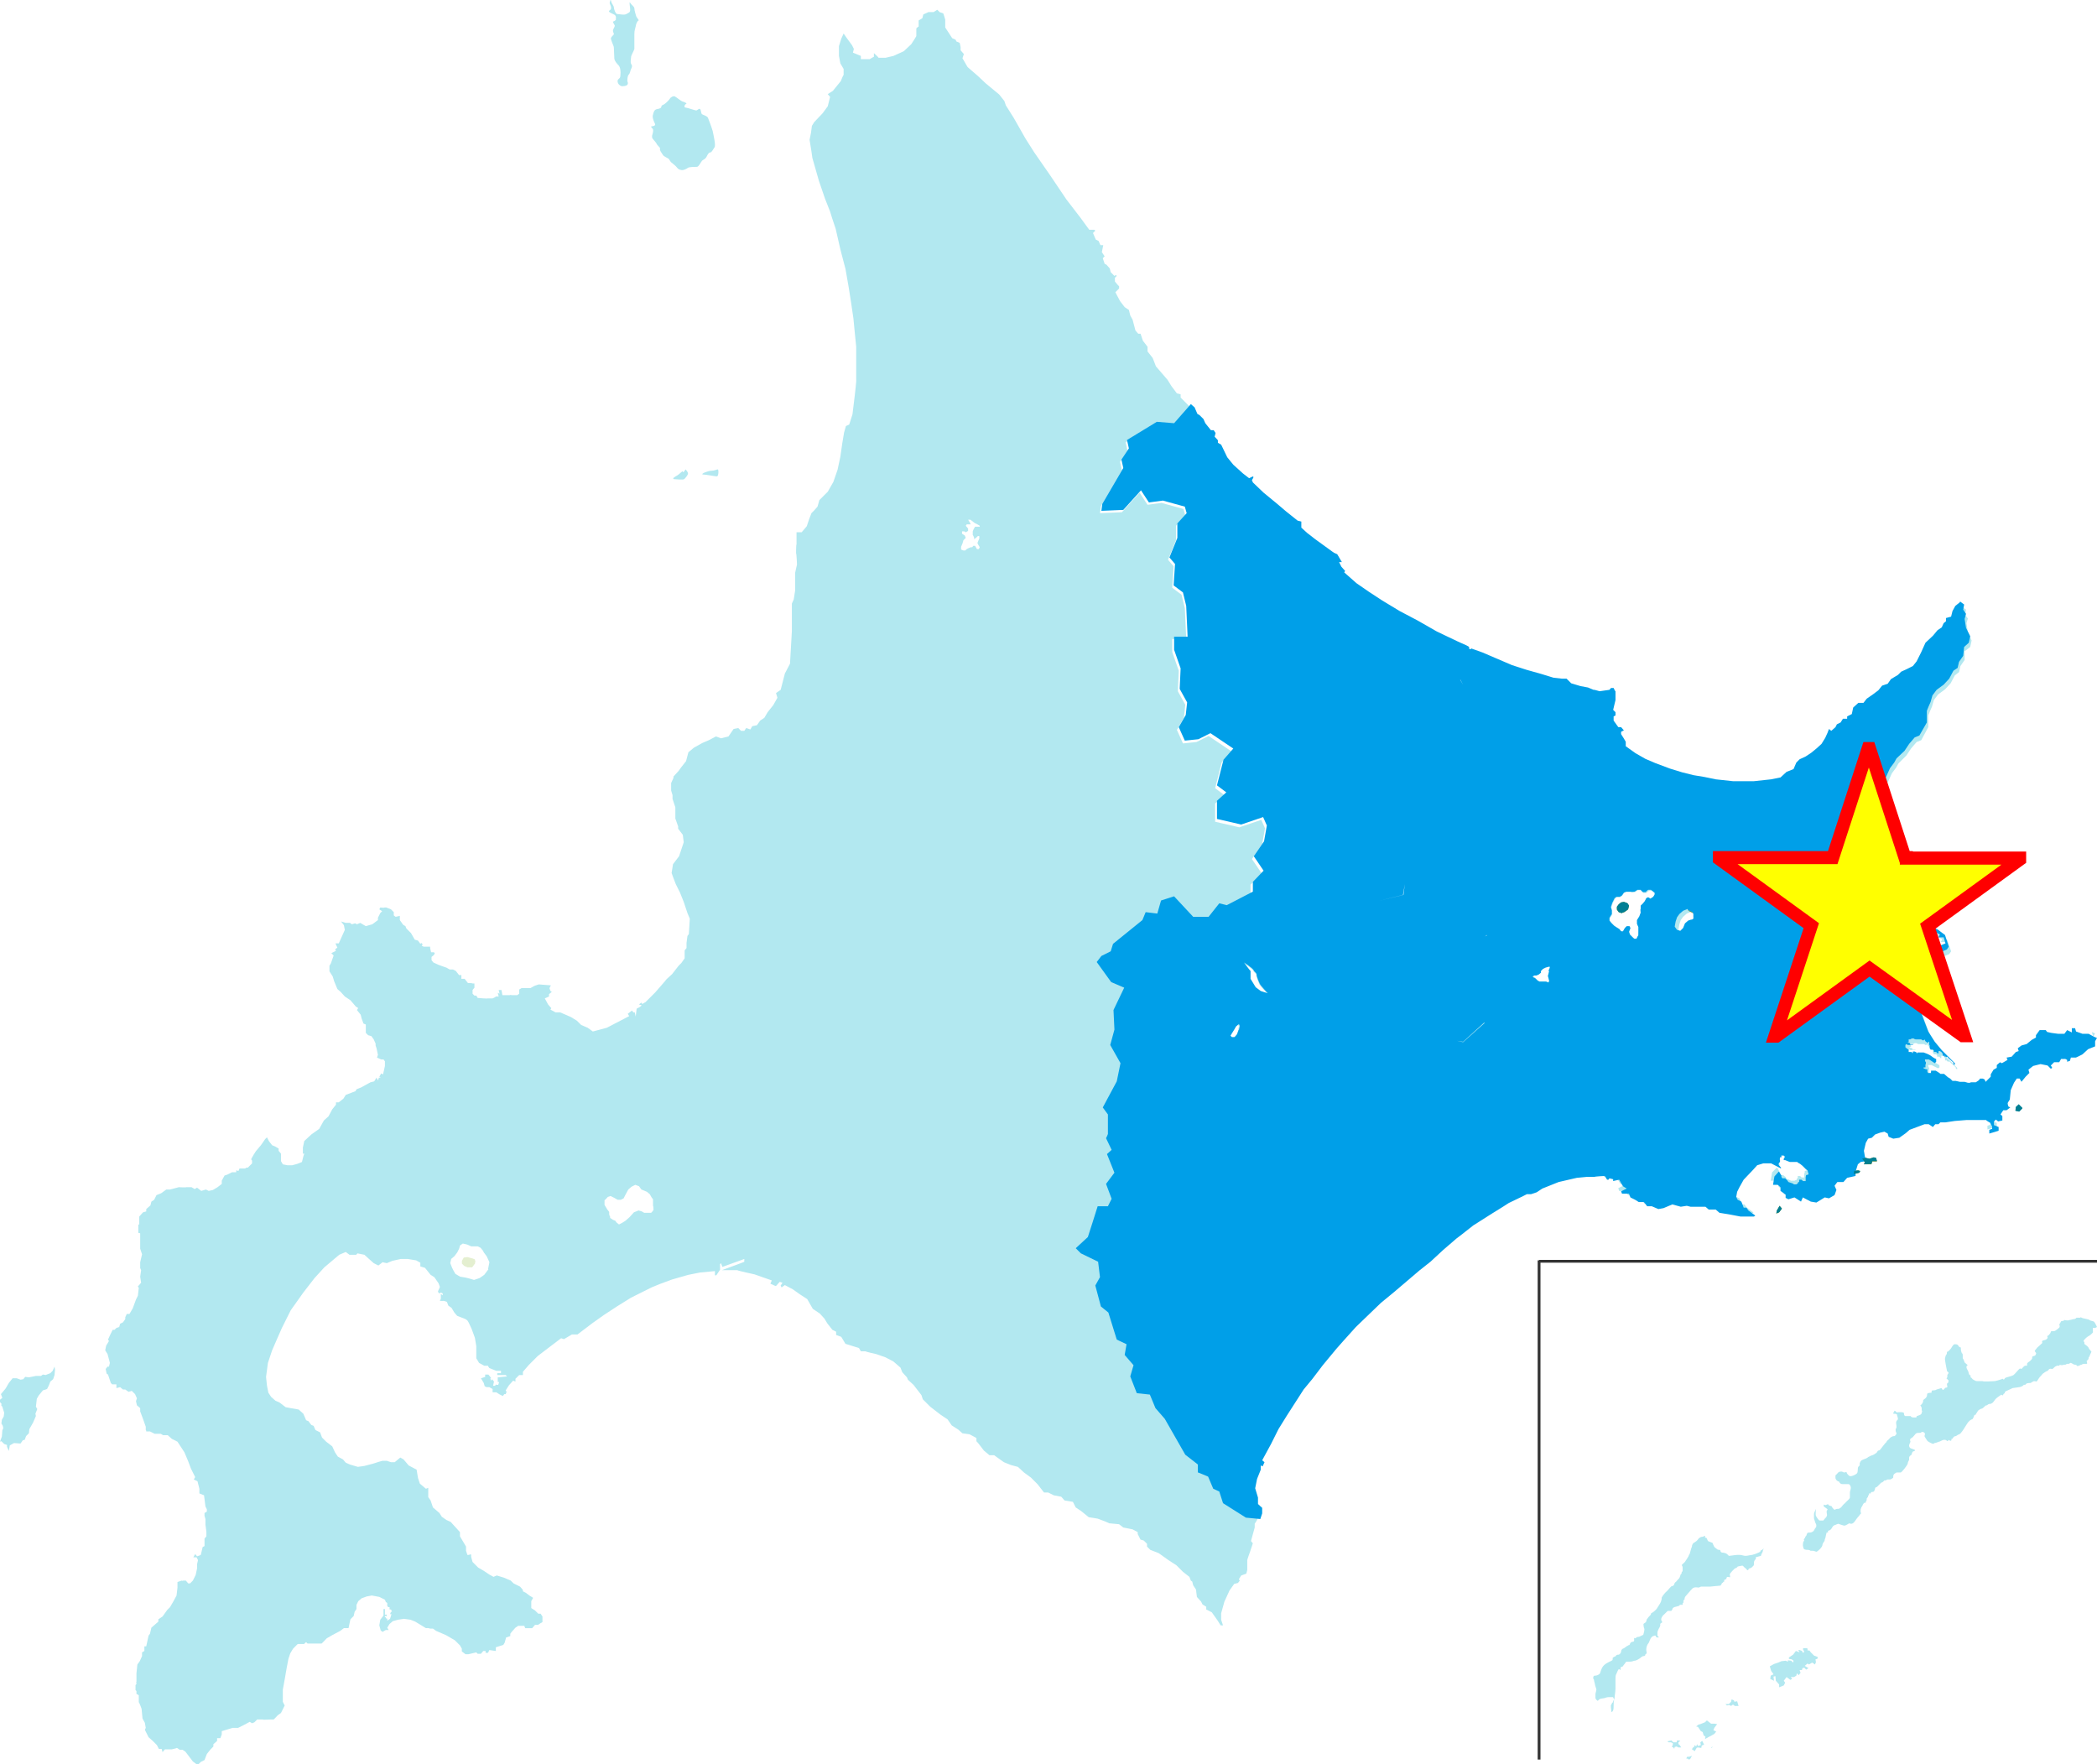 <svg xmlns="http://www.w3.org/2000/svg" xmlns:xlink="http://www.w3.org/1999/xlink" id="_&#x30EC;&#x30A4;&#x30E4;&#x30FC;_1" viewBox="0 0 449.9 378.5"><defs><style>      .st0 {        fill: #007f94;      }      .st1 {        fill: #009fe8;      }      .st2 {        fill: #e4efd0;      }      .st3 {        fill: none;        stroke: #333;        stroke-width: .6px;      }      .st3, .st4 {        stroke-miterlimit: 10;      }      .st4 {        fill: #ff0;        stroke: red;        stroke-width: 2.8px;      }      .st5 {        fill: #6d903a;      }      .st6 {        fill: #b2e8f0;      }    </style></defs><polygon class="st6" points="11.3 294.1 10.8 294.6 10.3 294.8 9.8 295 9.2 294.9 8.8 295.2 7.7 295.2 6.2 295.5 5.4 295.4 5 295.9 4.4 296 3.6 295.7 2.7 295.7 1.9 296.7 1.2 297.9 .2 299.1 .5 299.9 0 300.3 0 300.8 .4 301.3 .2 301.4 .5 301.8 .9 303.1 .8 303.9 .4 304.6 .3 305.4 .6 305.9 .7 306.4 .5 306.9 .4 308.2 0 309.3 .3 309.2 .9 309.8 1.5 310 1.5 310.4 1.9 311.3 2.1 310.1 3 309.6 4.4 309.7 4.9 309 5.3 308.9 5.6 308.1 6.2 307.5 6.3 306.6 7.1 305.2 7.7 303.8 7.6 303.3 8 302.3 7.7 301.8 7.9 300.1 8.3 299.4 9.2 298.3 10.1 298 10.5 297.2 10.8 296.4 11.4 295.9 11.7 295 11.8 293.9 11.7 293.2 11.3 294.1"></polygon><polygon class="st2" points="99.5 269.8 99.1 270.5 99.1 271.1 99.6 271.6 100.3 271.9 101.3 271.9 101.9 271.1 102 270.5 101.9 270.4 101.9 270.2 101.4 270 100.3 269.7 99.5 269.8"></polygon><polygon class="st5" points="349 193.7 348.4 193.5 347.8 193.6 347.3 194 346.9 194.6 346.9 195.2 347.3 195.7 347.9 195.9 348.5 195.7 349.3 195.1 349.5 194.3 349.2 193.9 349 193.7"></polygon><path class="st6" d="M449.1,222.8h-1.3l-1.4-.5-.2-.7h-.7v.9l-1-.5-.6.8h-1.3l-1.5-.2-.9-.2-.3-.4h-1.3l-.8,1.1v.5l-.9.5-1.1.9-1.1.3-.9.6.2.6-.6.2-.9,1-1.1.2.2.5-1.2.7-.4-.2-.7.6v.6l-.7.4-.6,1v.6l-1.1,1.1-.2-.5-.4-.2h-.6c0,.1-.4.4-.4.4l-.6.4h-.8l-.3.2h-.6c0-.1-.7-.3-.7-.3h-1l-.9-.2h-.8c0,.1-.5-.4-.5-.4l-.5-.3-.8-.7h-.8c0-.1-1-.7-1-.7h-1v.6h-.6c0,.1-.2-.3-.2-.3v-.5h-.3l-.5-.2v-.2h.4v-.7c.1,0,.1-.5.1-.5-.1,0-.2-.4-.2-.4v-.2h.7l.4.2.6.3.4.2.3-.2v-.4l-.2-.2-.5-.3-.7-.5-.6-.3-.8-.3h-1.3c0,.1-.2.1-.2.1v-.2l-.4-.2h-.4v.3h-.2v-.2h-.7c0-.1-.2-.5-.2-.5l-.5-.5h0v-.5l.2-.2.2.2h1.2c0-.1-.2-.1-.2-.1h-.5v-.3c-.1,0-.6-.2-.6-.2h-.1c0-.1.4-.1.4-.1v-.4h0v-.2h.4l.4-.2h.4c0,.1.4.2.4.2h1.2l.3.2h.2l.2-.2.2.4.4.3h.1c0,.1.2,0,.2,0v-.2h.2v.7h.1v.4h0v.3c.1,0,.2.3.2.3h.5l.2.2v.3h.5l.2.3h.2v-.5h.3l.3.2.2.4v.4h.4v.2h.3c0,.1.1.1.1.1h.1c0-.1.1-.1.1-.1,0,.1.3.4.3.4l.7.6.3.3v.2c.1,0,0,0,0,0h0c0,.1.3.2.3.2v-.3l-1.3-1.3-1.5-1.4-1.5-1.8-1.4-2.2-1.3-3.4-.8-2.6v-3.2c-.1,0-.8-2.7-.8-2.7v-2.7l-.6-2-.8-1.5-.4-2,.2-1.1-1.4-1,.2-.8.3-.7-.4-.7,1.1.2,1.3.7,2.1.9-1.4,1.2,1.5-.2,1,.4,1.7-.2,1,.5-.3.6h1.1l.4,1.3-1.5.6h-1.2l-1.2.2.5,1h2.5l1.2-.5.4-.6-.8-2.4-1.6-1.2-1.9-.7-1.6-.6-1.8-.6-1.7-.9-1.9-.7-1.5-.7-1.5-1.1-.4-1.7-.5-1.8-1.2-2.2-.5-1.5-1.3-1.8-.5-1.6-.2-2.2.4-2.6,1.3-.8.4-.8.7-1.6.3-1.5-.3-1.9.6-1.7,1-1.5.8-1.9,1-2.2.9-1.2.5-.9,1.7-1.7,1-1.5,1.2-1.4,1-.4,1.5-2.8v-2.4c-.1,0,.8-2,.8-2l.4-1.4.9-1.2,1.5-1.1,1.2-1.3.9-1.7.9-.7.3-1.3.9-1.3v-1.9c.1,0,1.2-.9,1.2-.9l.3-1.4-.8-1.7-.3-2,.3-1-.6-.8.2-1.1-.4-.3-.4-.3h-.1l-1.8,7.3-2.2,3.3-1.1,4.9-6.3,3-5.7,8.1-3.1,1.1-3.6,4.3-1.6,4.8-5.6,2.5-2.1,3.1,1.6,1.9-3.2,6.2-2.5-.9-2,3.1-5.1-.3v7.6l-6.1,4.9-1.4-.6-3.4,2.7-1.7-.9.2.4v.8l-.4.3h-.2l-.6.2-.7.7-.4,1-.6.6-.7-.2-.5-.7.2-1.1.3-.9.5-.7.8-.7,1-.4h0l-.9-3.5-2.1-2.4-3.4-1.9-2.9.6-1-1.2-2.8-.7-3.5,2.1-.2,1.1-3.6,3.6-.9,2.8.7,6-.9,1.7-5.4-1.3-1,1.5h-3.4c0-.1-.7,3.3-.7,3.3l-3.2,1-1.4-.3v.6l-2.2-1.3-1.5-1.5-1-2.8-1.9-1.8-1.3.7-5.2-6.2-1.5-3.2-1.8.2-1.6-2.1-3.3.6-2.9-1-.4,2.3-5.4,1.3-2.3,4.3h-1.6c0,.1-2.4,3.6-2.4,3.6l-5.4-4.5-9.8-.7-3.9-4.3-2.6-.5v-1.9l2.4-2.4-2.1-3.1,2.2-3.2.6-3.4-.8-1.8-4.7,1.6-5.2-1.2v-3.9l2-1.8-2-1.5,1.4-5.5,2.1-2.4-4.9-3.3-2.6,1.3-2.9.3-1.3-2.9,1.5-2.6.3-2.8-1.6-2.9.2-4.4-1.4-4v-2.8h3l-.3-6.6-.7-2.9-2-1.5.3-4.6-1.2-1.4,1.7-4.2v-3.1l2-2.2-.4-1.4-4.7-1.3-3,.4-1.7-2.6-3.8,4.2-4.7.2.2-1.5,4.5-7.7-.4-1.8,1.6-2.4-.4-1.8,6.4-3.9,3.7.3,3.6-4.1-.5-.5-1.4-1.4v-.7l-.8-.2-1.2-1.6-.8-1.3-2.5-2.9-.7-1.8-1.1-1.4v-1l-1-1.3-.5-1.5h-.5l-.6-.7-.6-2.3-.5-.9-.3-1.2-.9-.6-1-1.3-1-1.9.8-.8v-.5c-.1,0-.9-1-.9-1v-.8l.4-.4-.2-.2-.3.2-.8-.8-.2-.8-.7-.8-.4-.2-.4-1.2.4-.4-.6-.9.3-1.5h-.6l-.4-.9-.6-.3-.6-1.4.5-.5-.2-.2h-1.1l-1.9-2.6-3-3.9-3.5-5.2-3.4-4.9-1.9-3-2.5-4.4-1.7-2.7-.3-.9-1.1-1.4-2.9-2.4-1.7-1.6-2.2-1.9-1.1-1.9.3-.9-.7-.8v-.7l-.2-.9-.7-.3-.2-.4-.7-.3-1.5-2.3v-1.7l-.4-1.3-.8-.3-.5-.5-.8.5h-1.1l-1.1.5-.2.8-.8.5v1.3c-.1,0-.5.4-.5.4v1.6c.1,0-1.1,1.8-1.1,1.8l-1.6,1.5-2.2,1-1.7.4h-1.5c0-.1-1-1-1-1v.8c-.1,0-.9.5-.9.5h-1.9v-.7l-1.7-.7.2-.8-.4-.8-1.1-1.5-.7-1-.5,1.1-.5,1.6v2.1l.3,1.6.7,1.2v1.3c-.1,0-.6,1.3-.6,1.3l-1.7,2.1-1.1.7.5.6-.5,2-1.1,1.5-1.8,1.9-.5.8-.2,1.5-.3,1.5.4,2.5.2,1.4.6,2.1.8,2.8,1.3,3.8,1.1,2.8.4,1.3.8,2.4,1,4.4,1.1,4.2.7,4,.5,3.2.5,3.4.3,3.1.3,3v7c.1,0-.3,3.4-.3,3.4l-.5,4.1-.7,2.2-.7.3-.4,1.4-.4,2.4-.4,2.8-.6,2.8-.9,2.6-1.2,2.1-1.8,1.8-.4,1.4-.7.8-.6.6-.5,1.3-.5,1.5-1.1,1.3h-1.1v2.6c-.1,0-.1,1.9-.1,1.9.1,0,.2,2.4.2,2.4l-.4,1.8v3.8l-.3,1.9-.4.9v5.9l-.2,3.5-.2,3.5-1.1,2.1-.9,3.5-1,.7.3,1-.9,1.6-1.2,1.5-.7,1.2-.9.6-.7,1-1,.2-.4.7-.9-.3-.4.6h-.7l-.6-.6-1,.2-1.1,1.6-1.6.4-1.1-.4-1.5.8-1.4.6-1.8,1-1.2,1-.5,1.9-1.1,1.4-.5.7-1.1,1.2v.3l-.5,1.1v1.6l.3,1v.8l.6,1.8v2.4l.6,1.7v.5l1,1.3.2,1.6-1,3-1.3,1.7-.3,1.9.4,1.1.5,1.3.9,1.8.8,2,.8,2.4.5,1.2-.2,3.3-.3.4-.2,1.5v1.1l-.4.5v1.7l-.7,1-.6.6-1.4,1.8-1.2,1.1-.4.5-2,2.3-2.1,2.1-.7.4-.2-.3-.5.4.6.2-.5.4-.6.3-.2,1.7-.2-.9h-.3l-.3-.4-.9.7.3.5-4.8,2.5-3,.8-1.1-.8-1.4-.6-.9-.9-1.3-.8-2.3-1h-1l-1.1-.6.2-.3-.7-.8-.7-1.3.9-.4v-.5l.6-.5-.3-.2-.2-.6.3-.6-2.6-.2-.9.3-.9.5h-1.9l-.5.3v.9l-.4.3h-1.3c0-.1-.3,0-.3,0h-1.6c0-.1-.2-1.1-.2-1.1h-.6l.2.8-.4-.2.2.8h-.6c0,.1-.7.4-.7.4h-1.1c0,.1-2.1-.1-2.1-.1l-.3-.5h-.4l-.4-.4v-.8l.4-.5v-.9h-.4c0-.1-1-.1-1-.1l-.7-.9h-.7v-.8h-.5l-.7-.9-.6-.3h-.6c0,.1-.8-.4-.8-.4l-.6-.2-1.1-.4-1.1-.5-.4-.5v-.7l.5-.4.2-.4-.2-.2h-.6l-.2-.9v-.3h-1.4l-.4-.2.2-.3-.3-.3-.2.2-.5-.7-.7-.2-.8-1.4-1-1-.2-.5-.5-.3-.7-1v-.9l-.9.2-.4-.3v-.7l-.6-.6-1-.4h-.4c0,.1-.9,0-.9,0l-.2.4.6.4-.4.4-.5,1v.5l-1.2.9-1.4.4-1.2-.7-.7.3-.4-.2-.7.2-.4-.3h-.9l-1-.3.6.8.2,1-1.3,2.9h-.7c0,.1.4.9.4.9l-.5.4.2.3-1,.5.5.5-.6,1.7-.3.5v1.2l.7,1.1.3,1,.7,1.7.7.6.9,1,1.2.8,1.2,1.4.4.2v.2l-.2.3.8,1,.2.8.4,1.1.5.2v1.8l.5.5.7.2.5.7.4.9v.4l.2.6.3,1.4-.2.6.9.4h.5l.3.4v1l-.4,1.8-.4-.2-.4.7.3.2h-.4c0,.1-.2.6-.2.6l-.3-.6-.5.8-.8.2-2,1.1-1,.4-.2.4-2.1.8-.5.8-1,.8h-.6v.5l-.8,1-.8,1.5-1,.9-1,1.8-1.7,1.2-1.5,1.4-.3,1.4v1.3h.3l-.2.6-.3,1.2-1,.4-1.1.3h-1l-1-.2-.4-.7v-1.6l-.5-.6v-.5l-.7-.4-.7-.3-.7-.9-.4-.8-.4.4-.9,1.3-1.1,1.3-.5.8-.5.9.2.3v.6l-.9.9h-.3l-.3.2h-1.2l-.2.5h-.2c0-.1-.3-.1-.3-.1v.4h-.9l-1,.5-.6.2-.6,1.1v.7l-.9.7-1,.6-.9.2-.6-.3-1,.3-.9-.7-.5.3-.7-.4h-1.1c0,.1-1.6,0-1.6,0l-1.9.5h-.8l-1.1.8-1,.4-.5,1-.6.4-.2.8-.9.8v.5l-.7.2-.8.9v1.7h-.2v1.8c.1,0,.4.1.4.1v3.3l.4,1.2-.4,1.7v1.1c-.1,0,.2.6.2.6l-.2,1.4.2,1.3-.7.8.2.3-.2,1.7-.4.8-.7,1.9-.7,1.2h-.6c0,.1-.3.7-.3.7v.4l-.5.7-.6.3-.2.7-.6.2-.4.4h-.4l-.5,1-.5,1.1.2.3-.6,1-.2,1,.5.8.5,1.9-.2.8h-.3l-.4.5.2,1,.3.2.6,1.8.3.3h.9v.8l.8-.2.6.5h.5l.7.5.7-.2.7.7.4.9-.2.6.2.9.7.6v.7l.6,1.6.6,1.7v.7c.1,0,.1.3.1.3h.8l1,.5h1.3l.5.3h1l.9.8,1.2.6,1.5,2.3.8,1.9.6,1.6.9,1.8-.3.5.8.4.4,1.6v1l1,.4.3,2.4.3.6v.5l-.5.3v.6l.2.7v1.2l.2,1.5v1l-.4.5v1.6l-.4.2-.4,1.7-.8.3-.4-.5-.4.7h.7l.3.6-.2.9v.9l-.3,1.4-.6,1.2-.6.6h-.4l-.5-.6h-.6c0,.1-.3,0-.3,0l-.9.3v1.2l-.2,1.7-.7,1.3-.7,1.2-.6.6-1,1.4-.9.6v.5l-1.5,1.3-.3,1.3-.3.4-.5,2.3h-.4v1l-.5.3v.8l-.5,1.1-.5.7-.2,1.9v1.8c-.1,0,0,.5,0,.5l-.2.2v1.1l.2.2v.6l.5.3v1.5c.1,0,.6,1.4.6,1.4l.2,2.1.5.9.2,1.1-.2.4.8,1.6.9.8.9.9.4.8h.6l.2.7.5-.6h1.5l1.1-.3.6.4h.6l.6.4,1.6,2.1.8.6h.4l.5-.5.8-.4.5-1.3.8-1,.6-.6v-.5l.8-.7v-.6h.7l.3-.8v-.7l2.3-.7h1.2l1.2-.6,1.3-.7.5.3.5-.2.6-.6h1.2c0,.1,1.6,0,1.6,0h.7c0,.1.9-.9.9-.9l.7-.5.8-1.6-.4-.8v-2.6l.4-2.2.4-2.3.4-2.1.4-1.2.6-1,1-1h1.4c0-.1.4-.4.4-.4l.3.3h3c0,.1,1.1-1.1,1.1-1.1l1.2-.7,1.7-.9.8-.6h1l.4-1.9.7-.7.2-.9.4-.6v-.9l.4-.8.7-.6,1.1-.4,1.1-.2,1.6.3,1.2.6.2.5.3.2v.6l.2.3h.3c0-.1,0,.5,0,.5h.3c0-.1.2.5.2.5h-.2l-.2.5h.3c0,.1-.3,1-.3,1l-.6.4v-.4h0c0-.1-.3-.1-.3-.1,0,.1,0-.2,0-.2h0c0-.1-.2,0-.2,0v-.3h.4v-.3h-.4v-1.2h-.3v1.4l-.7.9-.2,1.2.3,1.1.4.3.7-.4h.6l-.3-.5.5-.8.7-.6,1.1-.3,1.3-.2,1.4.2,1,.4,2.3,1.4h.3c0-.1.6.1.6.1h.6l.7.5,2.1.9,1.9,1.1,1.1,1.1.4.7v.6l.8.6h.6l1.7-.4.3.3h.7l.5-.6h.5v.4h.5c0,.1.3-.6.3-.6l1.4.2v-.8l1.6-.5.3-.5.3-1.1.9-.3v-.5l.3-.4.8-.9.6-.4h1.3l.2.5h1.5l.6-.7h.7c0-.1.9-.6.9-.6v-1.2l-.4-.6h-.5l-.7-.7-.8-.5v-1.5l.4-.7-.8-.5-.8-.6-.6-.3v-.3l-.6-.7-1.4-.7-.6-.6-1.4-.6-1.6-.5-.7.3-.9-.5-1.2-.8-1.2-.7-1.2-1.2-.3-1.1v-.5h-.3c0,.1-.5.1-.5.1l-.3-.9v-.9l-1.3-2.2v-.9l-2-2.2-.9-.4-1-.7-.5-.8-1.4-1.2-.5-1.5-.5-.7v-2l-.5.2-1.3-1.1-.4-1.2-.3-1.8-1.7-.9-1.1-1.3-.7-.4-1.2,1h-.8l-.9-.3h-.8c0-.1-2.1.6-2.1.6l-1.9.5-1.4.2-1.7-.5-.9-.4-.6-.7-1.1-.6-.6-.9-.6-1.3-1.3-1-.9-.9-.4-1.1-1-.5-.4-.9-.5-.2-.6-.8-.5-.2-.6-1.4-1-.9-1.7-.3-1.1-.2-1.3-1-.9-.4-.9-.8-.6-.9-.3-1.5-.2-1.9.4-3,.9-2.7,1-2.3h0l1.1-2.5,1.9-3.8,2.7-3.8,2.4-3.1,2.1-2.3,3.2-2.7,1.4-.6.8.6h1.4c0,.1.3-.3.3-.3l1.5.3,1.1,1,.9.8,1,.5.9-.7.9.2,1.2-.5,1.8-.4h1.5l1.8.3.9.5v.8l1,.3,1.2,1.5.8.5.9,1.3.3.8-.4.9v.2l.3.3.3-.2.4.2v.4l-.4-.3v1l-.2.5h.7c0-.1.8.2.8.2l.3.8.7.5.6,1,.6.7,1.8.7.4.3.3.5.6,1.3.7,1.9.3,1.8v2.6l.6,1,1.1.6h.8c0,.1.3.5.3.5l1.5.6h1v.5h-.8v.4h1.8l.3.3-2,.2v1h.3c0,.1-.2.6-.2.6h-.3c0-.1-.3,0-.3,0v.2h-.5l.2-.9-.4-.5-.2.3-.2-.5h.2c0-.1-.6-.8-.6-.8h-.7v.5l-.9.3.6,1,.2.7.4.2h.6l.7.4v.7h.8l.6.4.8.4.3-.4h.3l.2-.5-.2-.3.7-1.1.9-1,.5.2v-.6l.8-.8h.8v-.7l1.3-1.5,1.9-1.9,2.1-1.6,2.9-2.2.6.2,1.7-1h1.2l3.3-2.5,2.4-1.7,2.9-1.9,2.9-1.8,2-1,2.4-1.2,1.7-.7,2.7-1,3.5-1,2.5-.5,3.2-.3v.9h.3l.8-1.2v-1.1c-.1,0,.2-.3.2-.3l.3.8,4.7-1.7v.6c.1,0-4.8,1.8-4.8,1.8h3.3c0,.1,3.7.9,3.7.9l3.7,1.3-.3.7,1.1.5h.1l.8-.9.6.2-.4.6.2.4.7-.5,1.7.9,1.7,1.2,1.4.9,1.2,2.1,1.5,1,1,1.1.6,1,1.1,1.4.8.4v.7l1.1.4.9,1.5,2.9.9.4.7h1c0,.1,2.3.6,2.3.6l2,.7,1.7.9,1.5,1.3.4,1,1,1.1.2.5,1.2,1.1,1.7,2.2.3.9,1.6,1.6,2.2,1.7,1.5,1,.9,1.3,1.4.9.9.8,1.5.2,1.5.8v.7c.1,0,1.6,2,1.6,2l1.2,1h1l2.1,1.5,1.5.6,1.5.4,1.3,1.2,1.5,1.1,1.4,1.4,1.4,1.8h.9l1.2.6,1.6.3.7.8,1.8.3.6,1.2,1.2.8,1.6,1.3,1.9.3,1.6.6.9.4,2.1.2.9.7,2,.4,1.1.6v.4l.6,1.2.7.2.7.7v.6l.7.7,1.8.7,2.1,1.5,1.7,1.1,1.4,1.4,1.4,1.1.3.8.3.2.2.8.6.9.2,1.6.9,1,.3.6.8.5v.6c.1,0,1.2.6,1.2.6l1.2,1.7.7,1.1h.5l-.4-1.2v-1.4l.7-2.5,1.1-2.4,1-1.4.8-.2.4-.5-.2-.3.5-.8,1.1-.4.2-.8v-2c-.1,0,.6-1.9.6-1.9l.6-1.8-.4-.5.8-2.9v-.8l.5-.8.2-.6.4-1.2v-1.3l-.9-.8v-1.4l-.6-2,.4-2,.9-2v-.9l.4.2.4-.9-.5-.4,1.9-3.5,1.6-3.2,1.8-2.9,3.6-5.6,1.9-2.3,2.2-2.9,2.9-3.5,1.5-1.7,2.7-3,2.8-2.7,2.6-2.5,2.8-2.3,2.7-2.3,2.7-2.4,2.3-1.9,2.7-2.5,2.9-2.5.9-.7,2.8-2.2,4.1-2.6,2.1-1.3,1.4-.9,2.6-1.3,1.2-.6h.8l1.2-.4,1.2-.8,3.5-1.4,3.9-.9,2.1-.2h1.7c0-.1,2.2-.1,2.2-.1l.5.8h.3l.2-.3.8.2v.4c-.1,0,1.3-.3,1.3-.3l.8,1.4.8.4-1.2.6.2.6h1.5l.3.8,1,.5.8.5h1.1l.7.9h1.1l1.4.6,1.1-.2,1.9-.8,1.8.5,1.3-.2.9.2h3.2l.7.5h1.5l.8.7,2.3.4,2.2.4h2.9c0,.1.3-.2.3-.2l-1.5-1.1-.4-.6h-.6c0-.1-.5-1.3-.5-1.3l-.8-.4-.3-.6.2-1.1.5-1,.9-1.6,2-2.1.9-1,1.3-.4h1.7l2.1,1.1h.1v-.3l-.5-.6v-.3c.1,0,.3-.3.3-.3v-.4c-.1,0,0-.6,0-.6h.3v-.4h.3c0-.1.2,0,.2,0l.2.2v.2l-.2.2v.3h.3l.5.2.5.2h1.6c0,.1.6.4.6.4l.5.4.4.5.4.3.3.2.2.7v.2h-.2c0,.1-.3.1-.3.1v.4c-.1,0-.1.3-.1.3v.7h-.6c0-.1-.3-.3-.3-.3h-.5v.5h-.2v.3c-.1,0-.5.2-.5.2h-.8c0-.1-.9-.4-.9-.4l-.2-.4-.3-.2-.2-.2h-.6l-.2-.4v-.3l-.5-.9h-.1l-1,1-.3,1.8h1l.7.5v.8l1.1.8v.7l.6.3,1.3-.5,1.4.9.4-.9,1.7.9,1.2.2,1.8-1,.9.2,1.2-.7.4-1.1-.4-.9.6-.8h1.3l.8-.9,1.8-.4v-.9l.5-1.6.6-.5,1.2-.2-.3-1-.2-1.2.4-1.7.5-.9.8-.2.7-.7,1.1-.5.9-.2.7.4.2.7,1,.4,1.3-.2,1.4-1,.8-.7,1.6-.6,1.6-.6h.9c0,.1.9.6.9.6l.5-.6h.7l.4-.4h1.1l2-.3,2.5-.3h2.5l1.7.2.9.6.4.8v.5l-.6.2v.8c.1,0,2-.6,2-.6v-.8l-1-.4v-.7c-.1,0,.4-.5.4-.5l.5.5.9-.3v-.9l-.4-.4.6-.9h.7l.8-.6-.3-.3-.2-.7.5-.8.2-2,.7-1.6.6-.9h.6l.4.7.8-1.1.7-.8-.2-.8,1-.9,1.6-.4,1.5.3.8.7.3-.2-.3-.5.7-.6h1.1l.4-.7h.8c0-.1.5.2.5.2v.4h.6c0-.1.2-.8.2-.8h1c0,.1,1.5-.7,1.5-.7l1.2-1.1,1.5-.6v-1c-.1,0,.4-.8.4-.8l-.7-.3.4,1.4h-.1ZM104.8,272.3l-.9,1.2-1,.7-1.2.4-1-.3-.8-.2-1.2-.2-1-.6-.4-.7-.3-.6-.4-1,.2-.9.7-.6.6-.8.4-.8.2-.7.6-.4.9.2.9.4h1.4l.6.3.5.6.2.4.6.8.6,1.3-.3,1.5h.1ZM139.7,260.2h-1.4c0,.1-.6-.3-.6-.3l-.7-.2-1,.4-.9,1-.9.8-.8.5-.6.3-.5-.4-.3-.4-.5-.2-.6-.4v-.3c-.1,0-.2-.5-.2-.5v-.5l-.4-.5-.6-1v-1c.1,0,.7-.7.7-.7l.6-.2.8.4.7.4h.7l.6-.3.4-.8.6-1.1.7-.6.8-.4.8.3.5.7.5.2.7.3.6.5.4.7.3.4v1.4c.1,0,.1.9.1.9l-.3.4-.2.2h0ZM265.6,221.2l-.3.8-.6.6h-.6l-.3-.3.3-.5.5-.8.4-.7.6-.5.2.4-.2.9h0ZM206.2,117.3l.3-.7.2-.7.5-.5-.2-.5-.6-.4v-.5h.5l.3.2.5-.3v-.5l-.5-.6.2-.3h.8v-.2l-.5-.8h.5l.9.7.6.3.5.3v.2h-1l-.3.5-.2.5v.8c.1,0,.3.6.3.6v.3c-.1,0,0,0,0,0l.5-.4.3-.3h.3v.4c.1,0-.2.6-.2.6l-.2.5.2.4.3.5-.2.4h-.4l-.4-.7h-.4l-.2.3h-.3l-.5.2-.4.2-.3.3h-.4l-.5-.2v-.5h0ZM270.5,212.8l-1.2-.9-1.1-1.8v-1.7c-.1,0-1.4-1.8-1.4-1.8,0,0,1.9,1.2,2.1,1.7,0,.2.7.6.6.9,0,.3.5,1.6.7,2s1.7,2,1.7,2l-1.5-.5h0ZM332.4,208.2l-.3,1.1.2,1.1-.2.3-.5-.2h-1.4l-.4-.3-.5-.5-.4-.2-.2-.2.4-.2h.4l.5-.2.5-.3v-.4c.1,0,.5-.4.5-.4l.6-.4h.7c0-.1.2,0,.2,0h0v.3l-.3.6h.2,0ZM355,191.5v.4l-.3.5-.6.4-.5-.3-.4.2-.3.7-.4.5-.5.5v.7c-.1,0,0,.8,0,.8l-.2.8-.5.8v.8l.3.7v.8l-.2,1.1-.3.6h-.4c0,.1-.4-.3-.4-.3l-.6-.6-.2-.6.3-.8-.2-.4h-.6l-.4.4-.4.7h-.3l-.4-.5-.5-.3-.6-.4-.6-.6-.4-.5v-.6l.5-.8v-.8l-.2-.7.3-.9.5-1,.4-.3h.7c0,.1.4-.3.4-.3l.4-.6.5-.2h1c0,.1.9,0,.9,0l.6-.4h.7c0,.1.5.6.5.6h.6c0-.1.6-.5.6-.5h.6l.5.3.2.2v.4-.5h-.1Z"></path><polygon class="st5" points="381.2 259.8 381.1 260.4 381.7 260.1 382.3 259.3 381.8 258.7 381.2 259.8"></polygon><polygon class="st5" points="397.8 251.2 397.7 251.9 398.9 251.6 399.1 251.3 398.7 251.1 397.8 251.2"></polygon><polygon class="st5" points="402 248.3 401.1 248.6 400.2 248.4 399.5 248.6 400.1 249.4 399.9 249.8 401.5 249.8 401.7 249.2 402.7 249.2 402.5 248.5 402 248.3"></polygon><polygon class="st0" points="432.5 237.5 432.4 238.3 433.2 238.5 433.9 237.8 433.1 237 432.5 237.5"></polygon><polygon class="st5" points="363.2 195.9 363 195.4 362.2 195.3 362.2 195.4 363.2 195.9"></polygon><path class="st6" d="M139.9,29.4c0,.4.5.7.9,1.3.3.7.9.9.8,1.2-.1.4.3.8.6,1.3.2.4,1.1.7,1.3.9.2.3.4.7.6.8.2.2.8.6,1.1,1s.5.5,1.1.6c.4,0,.9-.2,1.3-.5.3-.2,1.5-.2,1.9-.2s.8-.9,1.1-1.3c.3-.3.7-.3,1-.9.3-.6.5-.9.8-.9s.6-.7.9-1.1c.3-.4-.2-2.5-.4-3.5-.3-1-.8-2.3-1-2.8-.1-.4-1.2-.7-1.3-.8-.2-.2-.2-.9-.4-1.1s-.5.2-.8.3c-.3,0-1.6-.5-2.2-.6-.6,0-.3-.7,0-.8.3-.1-.3-.4-.7-.5s-1.3-.9-1.7-1.1c-.3-.2-1,.2-1.1.5-.2.3-.7.8-1.1,1.1-.4.3-.6.2-.7.5,0,.3-.2.5-.9.6s-.8.8-.9,1.2c-.2.5.1,1.3.4,1.9.3.5-.5.6-.7.6s-.1.2.2.5c.3.2,0,1.2-.1,1.5"></path><path class="st6" d="M132.2,4c0,.3-.3.5-.6.6-.3,0,.2.6.3.9,0,.3-.3.6-.4,1,0,.4.2.6.2.8s-.4.4-.6.8c-.2.3.6,1.7.6,2.1s.1,1.8.1,2.3.5,1.1.9,1.5.5,1.4.4,2.2c0,.8-.6.6-.6,1.2s.5,1,.9,1.1c1.7,0,1.3-.8,1.2-1.1,0-.3,0-1.1.3-1.4.3-.3.3-.8.5-1.2s.3-.7,0-1.1c-.2-.4,0-1.2,0-1.5s.6-1.3.7-1.7v-3.2c0-.8.2-1.2.3-1.7,0-.4.4-1.2.6-1.2s-.4-.6-.5-.9c-.1-.3-.4-1.3-.4-1.7s-.6-.7-.9-1.2c-.3-.5,0,.9,0,1.5s-.3.6-.8.9c-.4.3-1.7,0-2,0s-.7-1-.7-1.4-.5-.8-.6-1.4c-.1-.5-.2,0-.3.4,0,.3.3.6.3,1s0,.4-.4.7c-.3.3.7.6,1.2.9.4.4.2.7.2,1"></path><path class="st6" d="M150.8,101.8c.6,0,2.6.4,3,.4s.4-1.5.2-1.5-.7.3-1.4.3-2.4.7-1.8.8"></path><path class="st6" d="M146.5,101.1c-.2,0-.7.6-1.2.9-.4.2-1.2.7-.7.8.5,0,1.8.2,2.2,0,.3-.3.9-1,.8-1.3,0-.2-.5-.8-.5-.8-.2.2-.3.6-.6.6"></path><polygon class="st0" points="349 193.7 348.4 193.5 347.8 193.6 347.3 194 346.9 194.5 346.9 195.1 347.3 195.7 347.9 195.9 348.6 195.6 349.3 195.1 349.5 194.3 349.2 193.8 349 193.7"></polygon><path class="st1" d="M448.1,221.8h-1.3l-1.4-.5-.2-.7h-.7v.9l-1-.5-.6.8h-1.3l-1.5-.2-.9-.2-.3-.4h-1.3l-.8,1.1v.5l-.9.5-1.1.9-1.1.3-.8.6.2.6-.6.2-.9,1-1.1.2.2.5-1.2.7-.4-.2-.7.6v.6l-.7.4-.6,1v.5l-1.1,1.1-.2-.5-.4-.2h-.6c0,.1-.3.4-.3.4l-.6.4h-1.1c0,.1-.2.1-.2.1h-.4l-.7-.2h-1l-.9-.2h-.7l-.5-.5-.5-.3-.8-.7h-.8c0-.1-1-.7-1-.7h-1v.3c-.1,0,0,.2,0,.2h-.6c0,.1-.2-.3-.2-.3v-.5h-.3l-.5-.2v-.2h.4v-.6c.1,0,.1-.5.1-.5-.1,0-.2-.4-.2-.4v-.2h.8l.4.2.6.4.3.2.3-.3v-.6c-.1,0-.6-.3-.6-.3l-.7-.5-.6-.3-.8-.3h-1.3c0,.1-.2.2-.2.2v-.2l-.4-.2h-.4c0-.1,0,.3,0,.3h-.2v-.2h-.2c0,.1,0,0,0,0h-.5v-.5c-.1,0-.7-.5-.7-.5h0v-.5l.2-.2.3.2h1.2c0-.1-.2-.1-.2-.1h-.5v-.3c-.1,0-.6-.2-.6-.2h-.1.4v-.4h0v-.2h.3l.4-.2h.4c0,.1.4.2.4.2h1.2l.3.2h.2l.2-.2.2.4.4.3h.1c0,.1.1,0,.1,0v-.2h.2v.7h.1v.4h0v.3c.1,0,.2.3.2.3h.5l.2.2v.3h.5l.3.3h.2v-.5h.3l.3.2.3.4v.4h.4v.2h.3c0,.1.1.1.1.1h.1c0-.1.1-.1.1-.1,0,.1.3.4.3.4l.7.6.3.3v.2c.1,0,0,0,0,0v.2h.3v-.3l-1.3-1.3-1.5-1.5-1.5-1.8-1.4-2.2-1.3-3.4-.7-2.6-.2-3.2-.7-2.7v-2.6l-.6-2-.8-1.5-.4-2,.2-1.1-1.4-1,.2-.8.3-.7-.4-.7,1.1.2,1.3.7,2.1.9-1.4,1.2,1.5-.2,1,.4,1.7-.2,1,.5-.3.6h1.1l.4,1.3-1.5.6h-1.2l-1.2.2.5,1h2.5l1.2-.5.4-.6-.8-2.5-1.6-1.2-1.9-.7-1.6-.6-1.8-.6-1.7-.9-1.9-.7-1.5-.7-1.5-1.1-.4-1.7-.5-1.8-1.2-2.2-.5-1.5-1.3-1.8-.5-1.6-.2-2.2.4-2.6,1.3-.8.4-.8.7-1.7.4-1.5-.3-1.9.6-1.7,1-1.5.8-1.8,1-2.2.9-1.2.5-.9,1.7-1.6,1-1.5,1.2-1.4,1-.4,1.6-2.8v-2.4c-.1,0,.8-2,.8-2l.4-1.4.9-1.2,1.5-1.1,1.2-1.3.9-1.7.9-.6.3-1.3.9-1.3.2-1.9,1-.9.3-1.4-.9-1.8-.3-1.9.3-1.1-.6-.9.2-1.1-.4-.3-.4-.3h-.1l-1.8,7.3h0l1.8-7.2-1,.8-.6,1.1-.3,1.2-1.1.3v.7l-.5.4-.4.9-.9.6-1,1.2-1.6,1.5-.9,2-1,2-.8,1-1.4.7-1.1.5-.7.7-1.5.9-.7,1-1.2.4-.8,1-1.2.9-1.3.9-.7.9h-1.1l-1.1,1-.3,1.4-1,.5v.5h-.9l-.5.8-.8.4-.3.6-.9.8-.5-.4-.3.8-.5,1.1-.8,1.3-1.1,1-1.1.9-1.2.8-1.3.6-.7.7-.6,1.4-1.5.6-1.3,1.2-2,.4-3.7.4h-4.5l-3.7-.4-2.4-.5-2.4-.4-2.4-.6-2.6-.8-3.2-1.2-2.1-.9-2.1-1.2-2.1-1.5v-.9c.1,0-1-1.7-1-1.7v-.5l.6-.3-.6-.7h-.6l-1-1.4v-.9l.4-.2v-.7l-.5-.5.5-2.1v-1.9c-.1,0-.4-.7-.4-.7h-.5c0-.1-.4.4-.4.4l-2.1.3-1.1-.3.4.5h0l-.4-.5h-.2l-1.2-.5-1.6-.3-2-.6-1-1h-1l-1.8-.2-2.6-.8-3.2-.9-3.1-1-3.5-1.5-2.8-1.2-2.5-.9v.2c-.1,0-.4-.1-.4-.1v-.4l-.5-.3-2-.9-4.4-2.1-4.2-2.4-3.8-2-3.8-2.3-2.9-1.9-2.6-1.8-2.6-2.3.2-.3-.8-.9-.5-1h.6l-1-1.7-.7-.3-4-2.9-1.8-1.4-1.2-1.1v-1.3l-.8-.2-2.5-2-2-1.7-2.8-2.3-2.3-2.2-.2-.5.3-.5v-.3c-.1,0-.9.4-.9.4l-1.3-1-2.1-1.9-1.3-1.6-1.3-2.7-.7-.4v-.5c.1,0-.7-.8-.7-.8l.2-.8-.4-.6h-.6l-1.2-1.5-.4-.9-.8-.8-.5-.3-.6-1.4-.8-.7-3.6,4.1-3.7-.3-6.4,3.9.4,1.8-1.6,2.4.4,1.8-4.5,7.7-.2,1.5,4.7-.2,3.8-4.2,1.7,2.6,3-.4,4.7,1.3.4,1.4-2,2.2v3.1l-1.7,4.2,1.2,1.4-.3,4.6,2,1.5.7,2.9.3,6.6h-2.9v2.8l1.4,4-.2,4.4,1.6,2.9-.3,2.7-1.5,2.6,1.3,2.9,2.9-.3,2.6-1.3,4.9,3.3-2.1,2.4-1.4,5.5,2,1.5-2,1.8v3.9l5.2,1.2,4.7-1.6.8,1.8-.6,3.4-2.2,3.2,2.1,3.1-2.3,2.4v1.9h0v.2l-5.6,2.9-1.6-.4-2.3,2.9h-3.3l-4.1-4.4-2.8.9-.8,2.8-2.5-.3-.7,1.7-6.3,5.1-.5,1.6-2,1-1,1.3,3.1,4.3,2.8,1.2-2.3,4.8.2,4.2-.9,3.3,2.2,3.9-.8,3.9-3,5.6,1.1,1.5v4.1c.1,0-.4,1-.4,1l1.2,2.5-1,.9,1.6,4-1.8,2.4,1.2,3.2-.8,1.6h-2.2c0,.1-2.1,6.6-2.1,6.6l-2.6,2.4,1.1,1.1,3.7,1.8.4,3.3-1,1.8,1.2,4.5,1.6,1.3,1.8,5.8,2.1,1-.4,2.3,1.9,2.2-.7,2.4,1.4,3.6,2.8.3,1.2,2.9,2,2.3,4.4,7.7,2.7,2.1v1.7c.1,0,2.2.9,2.2.9l1.1,2.6,1.3.6.8,2.5,4.9,3.1,3.1.3.4-1.2v-1.2l-.9-.8v-1.4l-.6-2,.4-2,.8-2v-.9l.4.2.4-.9-.5-.4,1.9-3.5,1.6-3.2,1.8-2.9,3.6-5.6,1.9-2.3,2.2-2.9,2.9-3.5,1.5-1.7,2.7-3,2.8-2.7,2.6-2.5,2.8-2.3,2.7-2.3,2.7-2.3,2.4-1.9,2.7-2.5,2.9-2.5.8-.6h0l2.8-2.2,4.1-2.6,2.1-1.3,1.4-.9,2.7-1.3,1.2-.6h.9l1.2-.4,1.2-.8,3.5-1.4,3.9-.9,2.1-.2h1.7c0-.1,2.2-.2,2.2-.2l.5.8h.3l.2-.3.8.2v.4c-.1,0,1.3-.3,1.3-.3l.8,1.4.8.5-1.2.6.2.5h1.5l.3.8,1,.5.8.5h1.1l.7.9h1l1.4.6,1.1-.2,1.9-.8,1.8.5,1.3-.2.8.2h3.2l.7.6h1.5l.8.7,2.4.4,2.1.4h2.9l.3-.2-1.5-1.1-.4-.6h-.6c0-.1-.5-1.3-.5-1.3l-.8-.4-.3-.6.2-1.1.5-1,.9-1.6,2-2.1.9-1,1.3-.4h1.7l2.1,1.1h0v-.2l-.5-.6v-.3l.3-.3v-.4c-.1,0,0-.6,0-.6h.3v-.4h.5l.2.2v.2l-.2.3v.3h.3l.5.2.5.2h1.6c0,.1.6.4.6.4l.5.4.4.4.4.4.3.2.2.7v.2h-.2c0,.1-.3.1-.3.1,0,.1-.1.4-.1.4v.9h-.6c0-.1-.3-.3-.3-.3h-.5v.5h-.2c0,.1-.1.3-.1.3l-.3.2h-.5l-.3-.2-.9-.3-.2-.3-.3-.3-.2-.2h-.6l-.2-.3v-.3l-.5-.8h-.1l-.9,1-.3,1.8h1l.6.5v.8l1.1.8v.7l.6.3,1.3-.4,1.4.9.4-.9,1.7.9,1.2.2,1.8-1.1.9.2,1.2-.7.4-1.1-.4-.9.6-.8h1.3l.8-.9,1.8-.4v-.9l.5-1.6.6-.5,1.2-.2-.3-1-.2-1.2.4-1.7.5-.9.8-.2.7-.7,1.1-.4.9-.2.7.4.2.7,1,.4,1.3-.2,1.4-1,.8-.7,1.6-.6,1.6-.6h.9l.9.6.5-.6h.7l.4-.4h1.1l2-.3,2.5-.2h4.2c0,.1.9.6.9.6l.4.8v.5l-.6.2v.8c.1,0,2-.6,2-.6v-.8l-1-.4v-.7c-.1,0,.4-.5.4-.5l.5.4.9-.2v-.9c.1,0-.4-.4-.4-.4l.6-.9h.7l.8-.6-.4-.2-.2-.7.5-.8.2-2,.7-1.6.6-.9h.6l.4.7.9-1.1.8-.8-.2-.7,1-.8,1.6-.4,1.5.3.7.7.3-.2-.3-.5.7-.7h1.1l.4-.7h.8c0-.1.5.2.5.2v.4l.6-.2.2-.7h1c0,.1,1.5-.7,1.5-.7l1.2-1.1,1.5-.6v-1c-.1,0,.4-.8.4-.8l-.7-.3-1.1-.6h0ZM265.7,221.1l-.3.8-.5.6h-.6l-.3-.3.3-.5.5-.8.4-.7.6-.5.2.4-.2.9h-.1ZM415.5,143.2l-.4,1.9h0l.4-1.9ZM331,203.4l-.4,2,.4-2h0ZM325.6,207.6v.3-.3ZM319,200.7l-.4.2.4-.3h0ZM305.7,243.8h0l-2.3,1.6h0l2.3-1.6ZM311.3,226.8l1-.9h0l-1,.9ZM313.3,145.8l.6,1.1-.6-1-.6.9.6-.9h0ZM311,192l-1.8.2h0l1.8-.2h0ZM307.5,190.1l-1.9.3,1.9-.3ZM270.6,212.7l-1.2-.9-1.1-1.8v-1.7c-.1,0-1.4-1.8-1.4-1.8,0,0,1.9,1.2,2.1,1.7,0,.2.7.6.6.9,0,.4.5,1.6.7,2s1.7,2,1.7,2l-1.6-.5h.2,0ZM289.4,201.2h0l2.3-3.4h0l-2.4,3.4h.1ZM293.4,197.6h0l2.3-4.3h0l-2.3,4.3ZM295.7,193.3l5.3-1.3.4-2.3h0l-.3,2.3-5.4,1.3ZM318.5,219.5l-4.6,4.1-1.3-.3h0l1.3.2,4.5-4.1,1.7-.4h0l-1.8.4h.2,0ZM321.6,217.5h0l3.8-1.1h0l-3.8,1.1ZM332.4,208.2l-.3,1.2.3,1.1-.2.3-.5-.2h-1.4l-.4-.2-.5-.5-.4-.2-.2-.2.4-.2h.4l.5-.2.5-.4v-.4c.1,0,.4-.4.4-.4l.6-.3.7-.2h.2v.2h0c0,.1-.3.7-.3.7h.2,0ZM341.7,201.7l-.7-5.9.4-1.3-.4,1.3.7,5.9h0ZM355,191.5v.4l-.3.5-.6.4-.5-.3-.4.2-.3.6-.4.5-.5.5v.7c-.1,0,0,.8,0,.8l-.3.8-.5.8v.8l.3.7v1.8c-.1,0-.4.7-.4.7h-.4c0,.1-.4-.3-.4-.3l-.6-.6-.2-.6.3-.8-.2-.4h-.6l-.4.4-.4.7h-.4l-.4-.5-.5-.3-.6-.4-.6-.6-.4-.5v-.6l.5-.8v-.8l-.2-.7.3-.9.5-1,.4-.3h.7l.5-.3.4-.6.5-.2h1c0,.1.8,0,.8,0l.6-.4h.7c0,.1.5.5.5.5h.6c0-.1.5-.5.5-.5h.6l.5.4.2.2v.4-.4h0ZM363.4,197l-.4.3h-.2l-.6.2-.7.6-.4,1-.6.6-.7-.2-.5-.7.2-1.1.3-.9.5-.7.8-.7,1-.4h0v.2l1,.5.2.4v.9h.1ZM375.8,189.8h0v-7.6h0v7.6ZM388.7,174.1l-1.6-1.9h0l1.6,1.9h0Z"></path><polygon class="st0" points="381.2 259.7 381.1 260.3 381.7 260.1 382.3 259.3 381.8 258.7 381.2 259.7"></polygon><polygon class="st0" points="397.8 251.2 397.7 251.9 398.9 251.6 399.1 251.2 398.6 251.1 397.8 251.2"></polygon><polygon class="st0" points="402 248.3 401.1 248.6 400.2 248.4 399.5 248.6 400.1 249.3 399.9 249.8 401.5 249.7 401.7 249.1 402.7 249.1 402.5 248.4 402 248.3"></polygon><polygon class="st0" points="432.5 237.5 432.4 238.3 433.2 238.4 433.9 237.7 433.1 236.9 432.5 237.5"></polygon><path class="st4" d="M409,184.1h24.3v.3l-19.7,14.3,7.8,23.5h-.3l-20-14.4-20,14.5h-.3l7.8-23.7-19.7-14.3v-.3h24.3l7.6-23.4h.3l7.6,23.4h.3Z"></path><g><g><path class="st6" d="M377.8,333.8c0-.3.4-.8.4-1s.2-.5.2-.6l-.2.2c-.2.2-.4.2-.5.3,0,.2,0,.2-.4.4-.4.2-1,.4-1.4.5-.3,0-1,.2-1.4.2s-.8-.2-1.2-.2-.2,0-.6,0-1.5.2-1.7.2-.2-.2-.5-.4c-.2-.2-.8-.3-1-.3s-.4-.2-.4-.4-.2-.2-.4-.2-.4-.2-.4-.2-.2-.2-.4-.3c-.2-.2-.5-1-.5-1,0,0-.6-.2-.8-.3-.2,0-.3-.4-.4-.6,0-.2-.4-.2-.4-.2v-.4c0,0-.2,0-.4.2-.2,0-.5,0-.7.2-.2,0-.3.3-.6.6s-.3.2-.5.4c-.2,0-.6.4-.6.9-.2.4-.4,1.4-.5,1.6-.2.2-.2.5-.3.6s-.2.3-.3.5c-.2.2-.3.5-.5.7s-.5.4-.6.6c0,0,.2.2.2.5s0,.4,0,.6,0,.2-.2.4c0,.2,0,.3-.2.5s0,.2-.2.5c0,.2-.3.5-.6.8-.2.3-.2.2-.4.4s-.2.5-.3.6c0,0-.2.2-.4.2s-.6.6-1,1c-.5.4-1,1.1-1.1,1.3-.2.2,0,.5-.2.8,0,.3-.4.9-.8,1.5-.3.6-1.1,1.1-1.3,1.2s0,.2-.2.4-.5.5-.6.7c-.2.2-.2.2-.3.6,0,.3-.4.4-.6.6,0,.2,0,.6.2,1.1,0,.5-.2,1-.2,1.1,0,.2-.2.2-.6.4q-.3.2-.6.2c-.2,0-.2,0-.4.2-.2.2-.3,0-.4,0,0,0,0,.4,0,.6,0,.2-.2.2-.6.3-.3.2-.3.5-.4.6s-.2,0-.4.2c-.2,0-.6.5-1,.6-.4.2-.4.6-.4.7s-.2.5-.5.6c-.3,0-.4,0-.6.2,0,.2-.4.2-.6.4-.2,0,0,.5-.2.6-.2.2-1,.4-1.7,1-.7.6-.8,1.7-1,1.9s-.6.4-1,.4-.3.3-.4.5c0,.2.2.2.2.5,0,.2.2.7.2.9,0,.2.3.9.3,1.1s-.2.8-.2.9c0,0,0,.6,0,.9,0,.2.4.6.5.6l.3-.3c.2-.2.8-.2,1.2-.3.4-.2.9-.2,1-.2h.8c0,0,0,.6,0,.6,0,.2,0-.4,0-.4,0,0,.2,0,.2.2,0,.2,0,.3-.2.4,0,0,0,0,0,.2,0,0,0,.2-.2.2,0,0,0-.2,0-.2,0,0,0,.4-.2.6-.2.2,0,1,0,1.4,0,.3.2.2.3,0,.2-.2.2-.8.2-1.2s0-1,.2-1.5c0-.6.2-1.4.2-2.2s0-1.8,0-2.1,0-.7.2-1c.2-.4.3-.8.5-1,.2,0,.2,0,.2.2,0,0,.2,0,.2-.3,0-.2,0-.4.2-.4s.2,0,.4-.3c.2-.2.5-.7.6-.8.2,0,.5,0,.7,0,.2,0,.5,0,1-.2.5,0,1-.4,1.2-.5.2-.2.6-.5.8-.5s.2,0,.4-.2c0-.2,0-.2.2-.3.2-.2,0-.4,0-.9s.2-1.1.5-1.4c.2-.3.3-.9.6-1.2.2-.3.5-.3.7-.4.2,0,.2,0,.3.2,0,.2.2.2.2.2.2,0,.3,0,.4,0s-.3-.3-.3-.4v-.7c0-.2.2-.6.3-.8s.2-.3.3-.6c0-.2,0-.3,0-.4,0,0,.2-.3.2-.2,0,0,.2,0,.2-.2,0,0,0-.2-.2-.4,0-.2,0-.5.2-.7,0-.2.4-.5.5-.6l.7-.7c0,0,.5,0,.7,0s.3-.4.4-.6c.2-.2.6-.3.7-.3s.6-.2.7-.2c0,0,0-.2.2-.2h.5c0,0,0,0,0-.2s0-.2.2-.3c0,0,0,0,0-.2-.2,0,0,0,0-.2,0,0,0-.2.2-.2,0,0,0-.5.2-.7s1-1.2,1.5-1.7c.5-.4,1.1-.2,1.3-.2.2,0,.4-.2.6-.2s.4,0,.7,0,1.1,0,1.2,0,1.8-.2,2.1-.2.4-.6.5-.6c.2,0,.2-.3.4-.3s0,0,0-.2.2-.2.4-.3c.2,0,0-.3.2-.4.2-.2.5,0,.6,0,.2,0,0-.5,0-.6s.3-.5.5-.7.5-.5.6-.6c.2,0,.6-.3.6-.4,0,0,.8-.2,1-.2.2,0,.4.4.6.5s.2.2.4.4c.2.2.2,0,.3,0,0,0,0-.2.2-.3.2,0,.6-.2.8-.5.3-.2.2-.6.2-.8,0-.2.2-.6.4-.7,0-.2,0-.3,0-.6v.2Z"></path><path class="st6" d="M449.9,284.7c0,0-.4-.9-.6-1.1-.2-.2-.8-.2-1-.4-.2-.2-1.4-.3-1.7-.5s-.2,0-.3,0h-.8s-.2.3-.5.3-.7.2-1,.2c-.3.2-1,0-1.1,0s0,0-.2.2c0,0,0,0-.3,0s-.3.4-.5.6,0,.2,0,.6c0,.3-.6.6-.8.8-.3.2-.4.2-.8.2-.4,0-.2,0-.4.4-.2.2-.3.5-.6.6-.2,0,0,.2,0,.3,0,.2,0,.2-.2.4s-.5.2-.8.3c-.4.2,0,.3-.2.6-.2.2-.8.7-1,.9s-.2.3-.4.5-.2.2,0,.5c.2.2.2.3,0,.6,0,.2-.4.2-.6.3-.2.2,0,.4-.2.6-.2.3-.6.6-.8.7-.2.2-.2.2-.2.4v.3c0,0-.2,0-.4,0s-.6.5-.7.6c-.2.2-.2,0-.4,0-.2,0-1,1.1-1.4,1.4-.5.3-1.7.5-1.7.6-.2,0-.3.4-.4.4,0,0-.2-.2-.2-.2,0,0-1.1.4-1.7.5-.6,0-2.3.2-2.7,0-.4,0-1,0-1.2,0s-.6-.2-.7-.3c-.2,0-.4-.5-.6-.5s0,0,0-.2c0-.2,0-.2-.2-.3s-.2-.5-.3-.7c0-.2-.4-.6-.4-1s.3-.4.3-.4c0,0-.6-.5-.7-.6,0,0-.2-.7-.4-.9,0-.2,0-.4,0-.6s0-.4-.2-.5c0,0-.2-.5-.2-.8s0-.3,0-.4c-.2,0-.5-.2-.6-.5-.2-.2-.4-.2-.8-.2-.4.2-.6.8-.8,1s-.5.6-.7.6c-.2,0,0,.4-.2.6s-.2.5-.3.8.4,2.5.4,2.6,0,.2.3.4c.2.2-.2.5-.2.6,0,0,0,.2,0,.3s0,.3-.2.4l.4.4c.2.2,0,.2,0,.4q0,.2-.2.3c-.2,0,0,.5,0,.7s-.2.2-.3.2c-.2,0-.4.4-.6.5-.2,0-.2-.3-.4-.4,0,0-.6.2-1,.3-.2.2-.7.2-.9.2-.2,0-.2.4-.2.5,0,0-.8,0-.9.2s0,.6-.2.7c0,.2-.5.5-.6.6-.2.2,0,.5-.2.6,0,.2-.4.6-.5.6,0,0,.3.4.3.6v.5c0,0,.2,0,0,.5,0,.5-.9.6-1,.7-.2,0,0,.2-.2.3-.2,0-.2,0-.6,0s-.5-.2-.6-.3c-.2,0-.9,0-1.1,0-.2,0-.3-.3-.3-.5s0-.2-.3-.3-1,0-1.2,0-.2-.2-.4-.3-.2,0-.2.2-.2,0-.2.2,0,.2.2.2c0,0,.6,0,.6.2,0,.2.2.6.2.9s-.2.2-.3.5c-.2.2,0,.8,0,1.2s-.2.3-.2.7.2.6.2.7c0,.2-.3.6-.5.6-.2,0-.3,0-.6.2-.2,0-.6.6-.8.7q-.2.2-.2.2c0,0,0,.2-.3.4-.2.2-1,1.3-1.1,1.4s-.2.2-.4.2c-.2,0-.3.6-.6.6-.2.2-.6.4-1,.5-.3.2-.5.2-.7.4s-1,.4-1.3.6c-.3.2-.3.5-.4.6v.4c0,.2-.2.2-.3.4-.2.2,0,1.1-.3,1.4s-1,.6-1.4.6c-.3,0-.8-.6-.8-.8s-.3,0-.5,0c-.2,0-.4-.2-.6-.2-.2,0-.5,0-.7.2s-.5.6-.6.6c0,.2,0,.5,0,.6s.2.5.4.6c.2.2.4,0,.5.4.2.2.3.3.7.3h.6c.2,0,.4,0,.6,0,.3,0,.5.5.5.8s-.2.7-.2,1c0,.2,0,.9,0,1.1s-.8.9-.9,1c-.2.2,0,.2-.2.2,0,0-.2.2-.4.4-.2.2-.4.6-.6.6-.2.2-.2.2-.6.2-.3,0-.5.2-.6.2s-.6-.6-.6-.7c0-.2-.2,0-.4-.2-.2,0-.2,0-.3-.2-.2-.2-.2,0-.4,0-.2.2-.5,0-.6,0s0,0,0,.2q0,0,0,.2c0,0,.6.4.7.5s.2.2,0,.3c-.2.2,0,.9,0,1,0,.2-.2.6-.4.7,0,0-.3.4-.4.5,0,0-.6,0-.8,0-.2,0-.7-.8-.8-1s0-1.2,0-1.4,0,0-.2.4-.2.6-.2.6v.9c0,.2.2.6.2.7,0,.2.3.6.3.8s0,.5-.2.6c-.2.2-.2.6-.6.8-.3.2-.6.2-.9.2s-.3.3-.4.5c0,.2-.2.2-.3.5,0,.2-.2.2-.2.4-.2.2,0,.2,0,.3s-.2.2-.2.3c0,.2-.2.6,0,1.1,0,.6.6.6,1,.6s.5.2.6.2h.5c.2,0,.6.2.7.2s.4-.2.7-.5.6-.7.6-.9c0-.2.2-.6.3-.7.2-.2.2-.4.2-.5,0,0,.2-.5.2-.6,0-.2.2-.8.2-.9s.2,0,.3,0v-.4c0,0,.2,0,.5-.2s.4-.6.6-.8c.2-.2.6-.3.6-.3s.4-.2.5-.2c0,0,1.1.4,1.3.4s.6-.2.9-.4c.2-.2.2,0,.6,0,.6,0,1-1,1.4-1.4s.4-.6.6-.7c.2-.2,0-.3,0-.4,0-.2,0-.3,0-.5,0-.2.2-.5.2-.6.2-.2.2-.4.4-.7s.4-.2.5-.2c0,0,0-.2,0-.2s.2-.3.2-.4v-.3c0,0,.2-.3.3-.4v-.2c0,0,.2-.2.2-.3,0,0,0-.2,0-.2h.3c.2,0,0-.2.2-.3,0,0,.5,0,.6-.2,0,0,.2-.4.2-.6s.2-.2.4-.3c.2-.2.6-.6.6-.6s.2-.2.3-.3.2,0,.4-.2l.3-.3c0,0,.2,0,.3,0s.2-.2.4-.2h.5c.2,0,.4-.2.6-.3s0-.6.2-.7c0-.2.5-.4.6-.5h.9c.2,0,1.4-1.5,1.5-1.9,0-.3.2-.6.3-.8,0,0,0-.3,0-.5s.2-.4.5-.6c.2-.2,0-.4.2-.5,0-.2.2-.2.4-.3.2,0,.2-.3,0-.3,0,0-.5-.2-.8-.3-.3-.2-.3-.5-.3-.6,0-.2.2-.5.2-.6.2-.2,0-.3,0-.6s.4-.4.6-.6c.2-.2.5-.6.6-.7.2-.2.5-.2.8-.2s.3,0,.5-.2c.2,0,.4,0,.6.2.2.2,0,.6,0,.7s.4.7.6,1c.2.2.4.3.8.5.4.2.6.2.7,0,.2,0,.8-.2,1-.3.2,0,.6-.3,1-.4.4,0,.5,0,.7.2s.2,0,.4-.2c0,0,.2.2.4.2s.2-.3.2-.4,0,0,.2,0c0,0,0-.2.2-.3,0-.2.4-.3.5-.3s.3-.2.5-.3c.2,0,.6-.3.7-.5.2-.2.7-1,1.2-1.8s1-1,1.1-1c.2,0,.4-.7.5-.9,0-.2.2,0,.2,0,0,0,.4-.7.5-.8,0-.2.7-.6.9-.6.2,0,.8-.7.9-.7h.2s.3-.3.5-.3.4,0,.6-.2c.2,0,.7-.9.9-1,.2-.2,1.1-.8,1.1-.8,0,0,0,0,.2.2,0,0,.2-.2.2-.2,0-.2.2-.2.3-.3,0,0,0-.3.2-.4s1.3-.6,1.5-.7c.2,0,1.2-.2,1.4-.2s.7-.2.8-.3c0,0,.2-.2.2-.2,0,0,.2,0,.2,0,0,0,.2,0,.3-.2s.9-.2,1-.2c0,0,.2-.2.5-.3.2-.2.6,0,.7,0s.4-.5.6-.8.4-.4.6-.7c.2-.3,1.1-.8,1.2-.8s.2-.3.4-.4.5,0,.6,0,.3-.2.5-.4c.2-.2.4-.2.5-.3h.4c0,0,.2,0,.2-.2,0,0,.5.2.8,0,.3,0,.6,0,.7-.2.2,0,.2,0,.4,0,.2,0,.3-.2.4-.2s.2,0,.5.2c.2.2.6.2.7.2,0,0,0,0,.2.2.2.2.2,0,.4,0,.2,0,.3-.2.5-.2.2,0,.3-.2.5-.2.2,0,.6,0,.7,0,.2,0,0-.4,0-.5,0-.2,0-.2.2-.3,0,0,.2-.2.2-.4,0-.2,0-.2.2-.4,0-.2.4-.9.4-1s-.2-.2-.4-.5c-.2-.2-.2-.5-.5-.7-.2-.2-.6-.4-.6-.5,0,0,0-.2,0-.3s-.2-.2-.2-.3.5-.7,1-1c.6-.3.9-.7,1-.8s0-.3,0-.4v-.6h.5Z"></path><polygon class="st6" points="388.5 354.5 388.2 354.1 387.8 354.1 387.8 353.7 387.6 353.6 386.9 353.6 386.8 353.8 387.1 354.4 386.8 354.6 386.6 354.2 386.1 354 385.8 354 386.1 354.5 385.3 354.2 384.7 355 383.8 355.6 383.8 355.9 384.4 356 384.8 356.3 384.7 356.7 384.3 356.3 383.6 356.2 383.6 356.5 383.1 356.3 382.2 356.4 381.5 356.7 380.6 357 379.7 357.5 380 358.5 380.5 359.2 379.9 359.5 379.8 360.2 380.6 360.6 380.5 359.7 380.9 359.6 381 360.6 381.7 361.4 381.7 362 382.7 361.6 383 361 382.7 360.6 383.3 359.8 384.1 360.4 384.5 360.2 384.2 359.8 384.9 359.8 385.4 359.5 385.5 359 385.9 359.4 386.3 358.9 386.1 358.3 386.6 358.3 386.7 357.9 387.1 357.8 387.5 358.2 388 357.9 387.2 357.4 387.8 356.9 388.1 357.1 388.8 356.7 389.4 357.1 389.6 356.6 389.5 356 389.9 355.9 390 355.5 389.2 355.2 388.5 354.5"></polygon><polygon class="st6" points="372.1 365.1 372 364.8 371.5 364.6 371.4 365.1 370.9 365.6 370.2 365.6 370.5 365.9 371 365.8 371.4 366 371.8 365.7 372.2 366 373 366 372.7 365 372.1 365.1"></polygon><polygon class="st6" points="368.4 369.9 367.8 369.8 367.1 369.8 366.2 369.1 365.8 369.5 364.8 369.9 364.4 370 363.9 370.4 364.3 370.5 364.9 371.4 365.3 371.6 365.5 372.3 365.9 372.6 365.8 373.1 366.7 372.6 367.1 372.4 367.8 372 368.2 371.5 367.6 371.2 367.8 370.7 368.4 369.9"></polygon><polygon class="st6" points="360.1 374.2 360.1 373.8 360.5 373.5 360.2 373.4 359.8 373.4 359.7 373.8 359 373.8 358.6 373.4 357.7 373.6 358 373.8 358.5 373.8 358.9 374 358.9 374.3 358.7 374.8 359 374.9 359.2 375.2 359.3 374.8 359.7 374.7 360.1 374.9 360.7 374.9 360.3 374.3 360.1 374.2"></polygon><polygon class="st6" points="364.8 373.8 364.9 374.4 364.3 374.6 364.1 374.2 363.9 374.7 363.6 374.4 363.4 374.9 363.2 374.9 363 375.3 363.6 375.7 364 375 364.2 374.9 365 375 365.1 374.5 365.6 374.3 365.2 373.5 364.8 373.8"></polygon><polygon class="st6" points="362 376.9 361.9 377 361.8 377.3 362.1 377.3 362.3 377.5 362.6 377.4 363 376.7 362.4 376.9 362 376.9"></polygon><polygon class="st6" points="367.3 374.8 367.1 374.9 367.3 375 367.4 374.6 367.4 374.6 367.3 374.8"></polygon></g><g><line class="st3" x1="449.9" y1="270.6" x2="330.2" y2="270.6"></line><line class="st3" x1="330.2" y1="377.5" x2="330.2" y2="270.4"></line></g></g></svg>